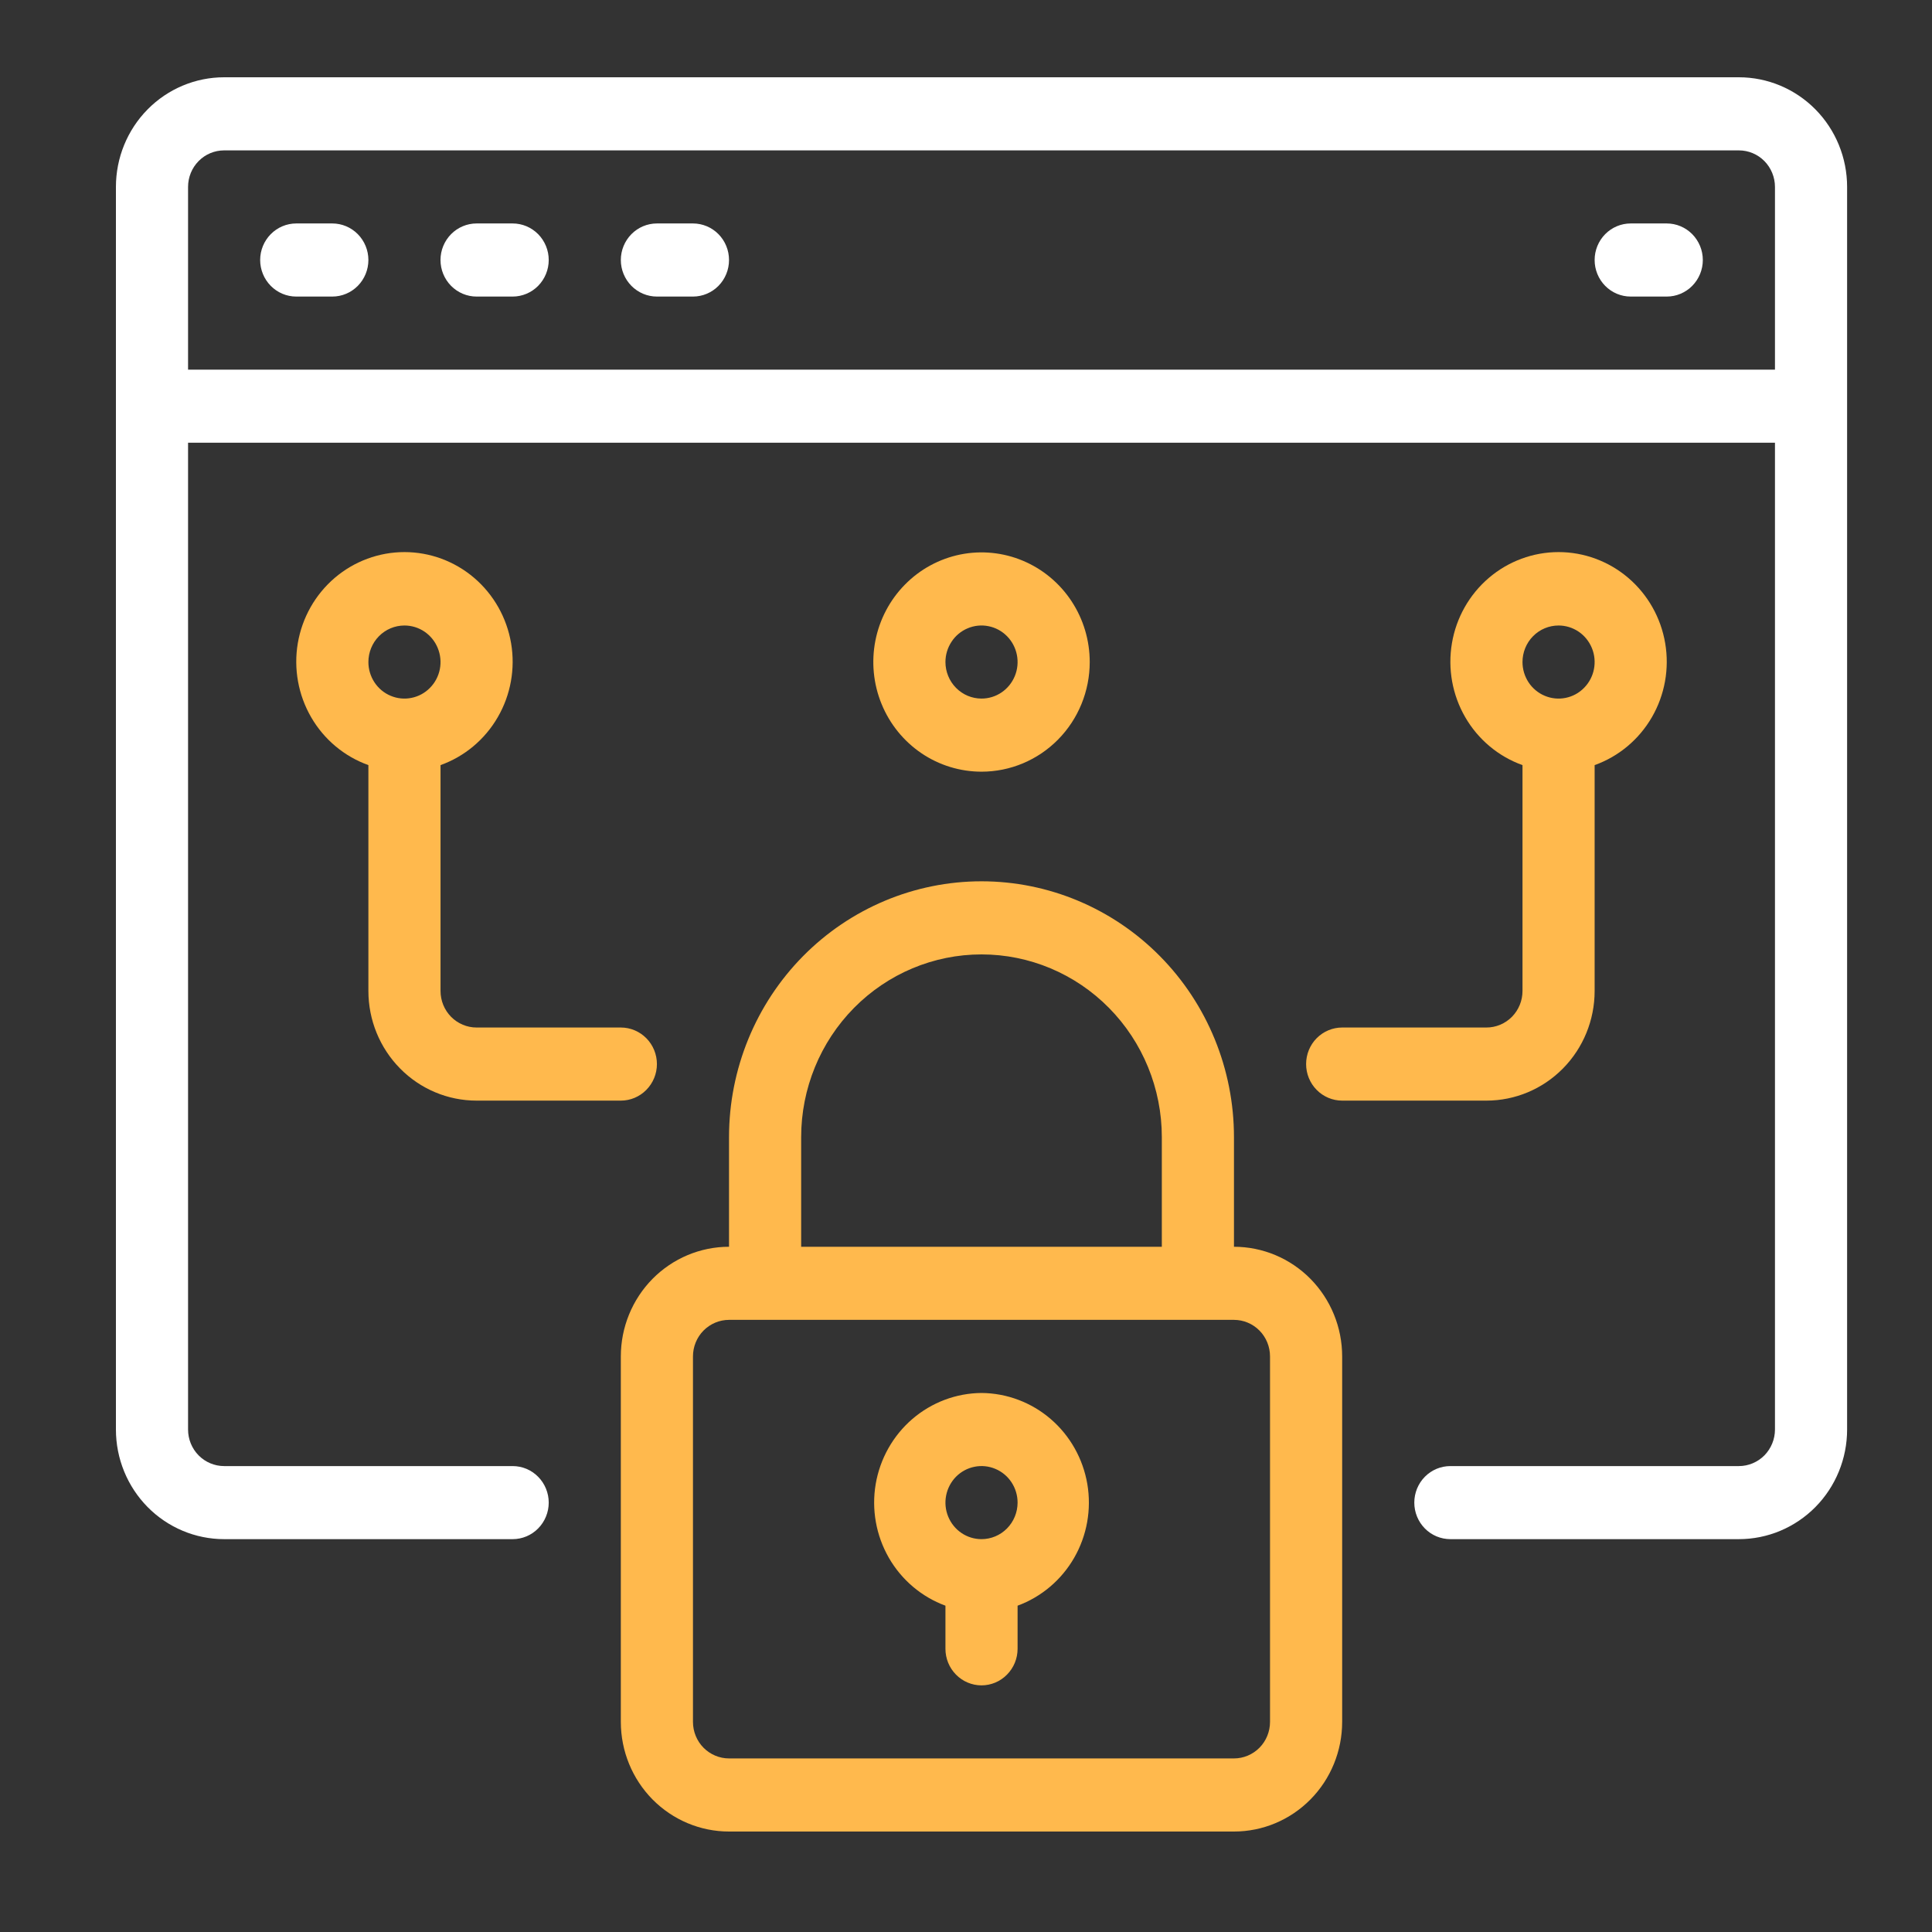 <svg width="50" height="50" viewBox="0 0 50 50" fill="none" xmlns="http://www.w3.org/2000/svg">
<rect x="0" y="0" width="50" height="50" fill="#333333" stroke="none"/>
<path d="M45.002 2H5.8C5.058 2 4.345 2.299 3.82 2.831C3.295 3.363 3 4.085 3 4.838L3 36.996C3 37.748 3.295 38.47 3.82 39.002C4.345 39.534 5.058 39.833 5.8 39.833H13.267C13.515 39.833 13.752 39.734 13.927 39.556C14.102 39.379 14.201 39.138 14.201 38.888C14.201 38.637 14.102 38.396 13.927 38.219C13.752 38.041 13.515 37.942 13.267 37.942H5.8C5.553 37.942 5.315 37.842 5.14 37.665C4.965 37.487 4.867 37.247 4.867 36.996V11.458H45.936V36.996C45.936 37.247 45.837 37.487 45.663 37.665C45.487 37.842 45.25 37.942 45.002 37.942H37.535C37.288 37.942 37.05 38.041 36.875 38.219C36.7 38.396 36.602 38.637 36.602 38.888C36.602 39.138 36.7 39.379 36.875 39.556C37.05 39.734 37.288 39.833 37.535 39.833H45.002C45.745 39.833 46.457 39.534 46.983 39.002C47.508 38.47 47.803 37.748 47.803 36.996V4.838C47.803 4.085 47.508 3.363 46.983 2.831C46.457 2.299 45.745 2 45.002 2ZM4.867 9.567V4.838C4.867 4.587 4.965 4.346 5.14 4.169C5.315 3.991 5.553 3.892 5.8 3.892H45.002C45.25 3.892 45.487 3.991 45.663 4.169C45.837 4.346 45.936 4.587 45.936 4.838V9.567H4.867Z" fill="white"/>
<path d="M8.6 5.783H7.667C7.419 5.783 7.182 5.883 7.007 6.06C6.832 6.238 6.733 6.478 6.733 6.729C6.733 6.98 6.832 7.22 7.007 7.398C7.182 7.575 7.419 7.675 7.667 7.675H8.6C8.848 7.675 9.085 7.575 9.26 7.398C9.435 7.22 9.534 6.98 9.534 6.729C9.534 6.478 9.435 6.238 9.26 6.06C9.085 5.883 8.848 5.783 8.6 5.783Z" fill="white"/>
<path d="M13.267 5.783H12.334C12.086 5.783 11.849 5.883 11.674 6.06C11.499 6.238 11.4 6.478 11.4 6.729C11.4 6.98 11.499 7.22 11.674 7.398C11.849 7.575 12.086 7.675 12.334 7.675H13.267C13.515 7.675 13.752 7.575 13.927 7.398C14.102 7.22 14.201 6.98 14.201 6.729C14.201 6.478 14.102 6.238 13.927 6.06C13.752 5.883 13.515 5.783 13.267 5.783Z" fill="white"/>
<path d="M17.934 5.783H17.001C16.753 5.783 16.516 5.883 16.341 6.06C16.166 6.238 16.067 6.478 16.067 6.729C16.067 6.98 16.166 7.22 16.341 7.398C16.516 7.575 16.753 7.675 17.001 7.675H17.934C18.182 7.675 18.419 7.575 18.594 7.398C18.769 7.22 18.867 6.98 18.867 6.729C18.867 6.478 18.769 6.238 18.594 6.06C18.419 5.883 18.182 5.783 17.934 5.783Z" fill="white"/>
<path d="M43.135 5.783H42.202C41.954 5.783 41.717 5.883 41.542 6.06C41.367 6.238 41.269 6.478 41.269 6.729C41.269 6.98 41.367 7.22 41.542 7.398C41.717 7.575 41.954 7.675 42.202 7.675H43.135C43.383 7.675 43.62 7.575 43.795 7.398C43.97 7.22 44.069 6.98 44.069 6.729C44.069 6.478 43.97 6.238 43.795 6.06C43.62 5.883 43.383 5.783 43.135 5.783Z" fill="white"/>
<path d="M31.935 32.266V29.429C31.935 27.673 31.247 25.989 30.021 24.747C28.796 23.506 27.134 22.808 25.401 22.808C23.668 22.808 22.006 23.506 20.781 24.747C19.556 25.989 18.867 27.673 18.867 29.429V32.266C18.125 32.266 17.413 32.565 16.887 33.097C16.362 33.63 16.067 34.351 16.067 35.104V44.562C16.067 45.315 16.362 46.037 16.887 46.569C17.413 47.101 18.125 47.4 18.867 47.4H31.935C32.678 47.4 33.39 47.101 33.915 46.569C34.44 46.037 34.735 45.315 34.735 44.562V35.104C34.735 34.351 34.44 33.63 33.915 33.097C33.39 32.565 32.678 32.266 31.935 32.266ZM20.734 29.429C20.734 28.175 21.226 26.972 22.101 26.085C22.977 25.198 24.163 24.7 25.401 24.7C26.639 24.7 27.826 25.198 28.701 26.085C29.576 26.972 30.068 28.175 30.068 29.429V32.266H20.734V29.429ZM32.868 44.562C32.868 44.813 32.77 45.054 32.595 45.231C32.42 45.408 32.182 45.508 31.935 45.508H18.867C18.62 45.508 18.383 45.408 18.207 45.231C18.032 45.054 17.934 44.813 17.934 44.562V35.104C17.934 34.853 18.032 34.612 18.207 34.435C18.383 34.258 18.62 34.158 18.867 34.158H31.935C32.182 34.158 32.42 34.258 32.595 34.435C32.77 34.612 32.868 34.853 32.868 35.104V44.562Z" fill="#FFB94D"/>
<path d="M25.401 36.05C24.745 36.055 24.111 36.294 23.61 36.725C23.11 37.156 22.775 37.751 22.663 38.407C22.552 39.063 22.672 39.737 23.002 40.313C23.332 40.888 23.851 41.328 24.468 41.555V42.671C24.468 42.922 24.566 43.162 24.741 43.339C24.916 43.517 25.154 43.617 25.401 43.617C25.649 43.617 25.887 43.517 26.061 43.339C26.236 43.162 26.335 42.922 26.335 42.671V41.555C26.952 41.328 27.471 40.888 27.801 40.313C28.131 39.737 28.251 39.063 28.14 38.407C28.028 37.751 27.693 37.156 27.193 36.725C26.692 36.294 26.058 36.055 25.401 36.05ZM25.401 39.833C25.217 39.833 25.036 39.778 24.883 39.674C24.729 39.57 24.61 39.422 24.539 39.249C24.468 39.076 24.45 38.886 24.486 38.703C24.522 38.519 24.611 38.351 24.741 38.218C24.872 38.086 25.038 37.996 25.219 37.96C25.401 37.923 25.588 37.942 25.759 38.014C25.929 38.085 26.075 38.206 26.178 38.362C26.28 38.517 26.335 38.7 26.335 38.887C26.335 39.138 26.236 39.379 26.061 39.556C25.887 39.733 25.649 39.833 25.401 39.833Z" fill="#FFB94D"/>
<path d="M28.202 17.133C28.202 16.572 28.038 16.024 27.73 15.557C27.422 15.09 26.985 14.727 26.473 14.512C25.962 14.297 25.399 14.241 24.855 14.35C24.312 14.46 23.813 14.73 23.422 15.127C23.03 15.524 22.763 16.029 22.655 16.58C22.547 17.13 22.603 17.701 22.815 18.219C23.027 18.738 23.386 19.181 23.846 19.493C24.306 19.805 24.848 19.971 25.402 19.971C26.144 19.971 26.857 19.672 27.382 19.14C27.907 18.608 28.202 17.886 28.202 17.133ZM24.468 17.133C24.468 16.946 24.523 16.764 24.626 16.608C24.728 16.452 24.874 16.331 25.044 16.26C25.215 16.188 25.403 16.169 25.584 16.206C25.765 16.242 25.931 16.332 26.062 16.465C26.192 16.597 26.281 16.765 26.317 16.949C26.353 17.132 26.335 17.323 26.264 17.495C26.193 17.668 26.074 17.816 25.92 17.92C25.767 18.024 25.586 18.079 25.402 18.079C25.154 18.079 24.917 17.98 24.742 17.802C24.567 17.625 24.468 17.384 24.468 17.133Z" fill="#FFB94D"/>
<path d="M41.269 25.646V19.801C41.892 19.578 42.416 19.139 42.751 18.561C43.085 17.984 43.207 17.305 43.095 16.646C42.984 15.986 42.645 15.388 42.14 14.956C41.635 14.525 40.996 14.288 40.336 14.288C39.675 14.288 39.036 14.525 38.531 14.956C38.026 15.388 37.687 15.986 37.576 16.646C37.464 17.305 37.586 17.984 37.92 18.561C38.254 19.139 38.779 19.578 39.402 19.801V25.646C39.402 25.897 39.304 26.137 39.129 26.315C38.954 26.492 38.716 26.592 38.469 26.592H34.735C34.488 26.592 34.25 26.692 34.075 26.869C33.9 27.046 33.802 27.287 33.802 27.538C33.802 27.789 33.9 28.029 34.075 28.206C34.25 28.384 34.488 28.484 34.735 28.484H38.469C39.211 28.484 39.924 28.185 40.449 27.652C40.974 27.12 41.269 26.399 41.269 25.646ZM40.336 16.188C40.52 16.188 40.7 16.243 40.854 16.347C41.008 16.451 41.127 16.599 41.198 16.772C41.269 16.944 41.287 17.135 41.251 17.318C41.215 17.502 41.126 17.67 40.995 17.802C40.865 17.935 40.699 18.025 40.518 18.061C40.337 18.098 40.149 18.079 39.978 18.007C39.808 17.936 39.662 17.815 39.559 17.659C39.457 17.503 39.402 17.321 39.402 17.134C39.402 16.883 39.5 16.642 39.675 16.465C39.85 16.287 40.088 16.188 40.336 16.188Z" fill="#FFB94D"/>
<path d="M12.334 28.484H16.067C16.315 28.484 16.552 28.384 16.727 28.206C16.902 28.029 17.001 27.789 17.001 27.538C17.001 27.287 16.902 27.046 16.727 26.869C16.552 26.692 16.315 26.592 16.067 26.592H12.334C12.086 26.592 11.849 26.492 11.674 26.315C11.499 26.137 11.401 25.897 11.401 25.646V19.801C12.023 19.578 12.548 19.139 12.882 18.561C13.217 17.984 13.339 17.305 13.227 16.646C13.115 15.986 12.777 15.388 12.272 14.956C11.767 14.525 11.128 14.288 10.467 14.288C9.807 14.288 9.167 14.525 8.662 14.956C8.157 15.388 7.819 15.986 7.707 16.646C7.596 17.305 7.718 17.984 8.052 18.561C8.386 19.139 8.911 19.578 9.534 19.801V25.646C9.534 26.399 9.829 27.12 10.354 27.652C10.879 28.185 11.591 28.484 12.334 28.484ZM10.467 16.188C10.652 16.188 10.832 16.243 10.986 16.347C11.139 16.451 11.259 16.599 11.329 16.772C11.4 16.944 11.419 17.135 11.383 17.318C11.347 17.502 11.258 17.67 11.127 17.802C10.997 17.935 10.83 18.025 10.649 18.061C10.468 18.098 10.28 18.079 10.11 18.007C9.939 17.936 9.794 17.815 9.691 17.659C9.589 17.503 9.534 17.321 9.534 17.134C9.534 16.883 9.632 16.642 9.807 16.465C9.982 16.287 10.22 16.188 10.467 16.188Z" fill="#FFB94D"/>
</svg>
